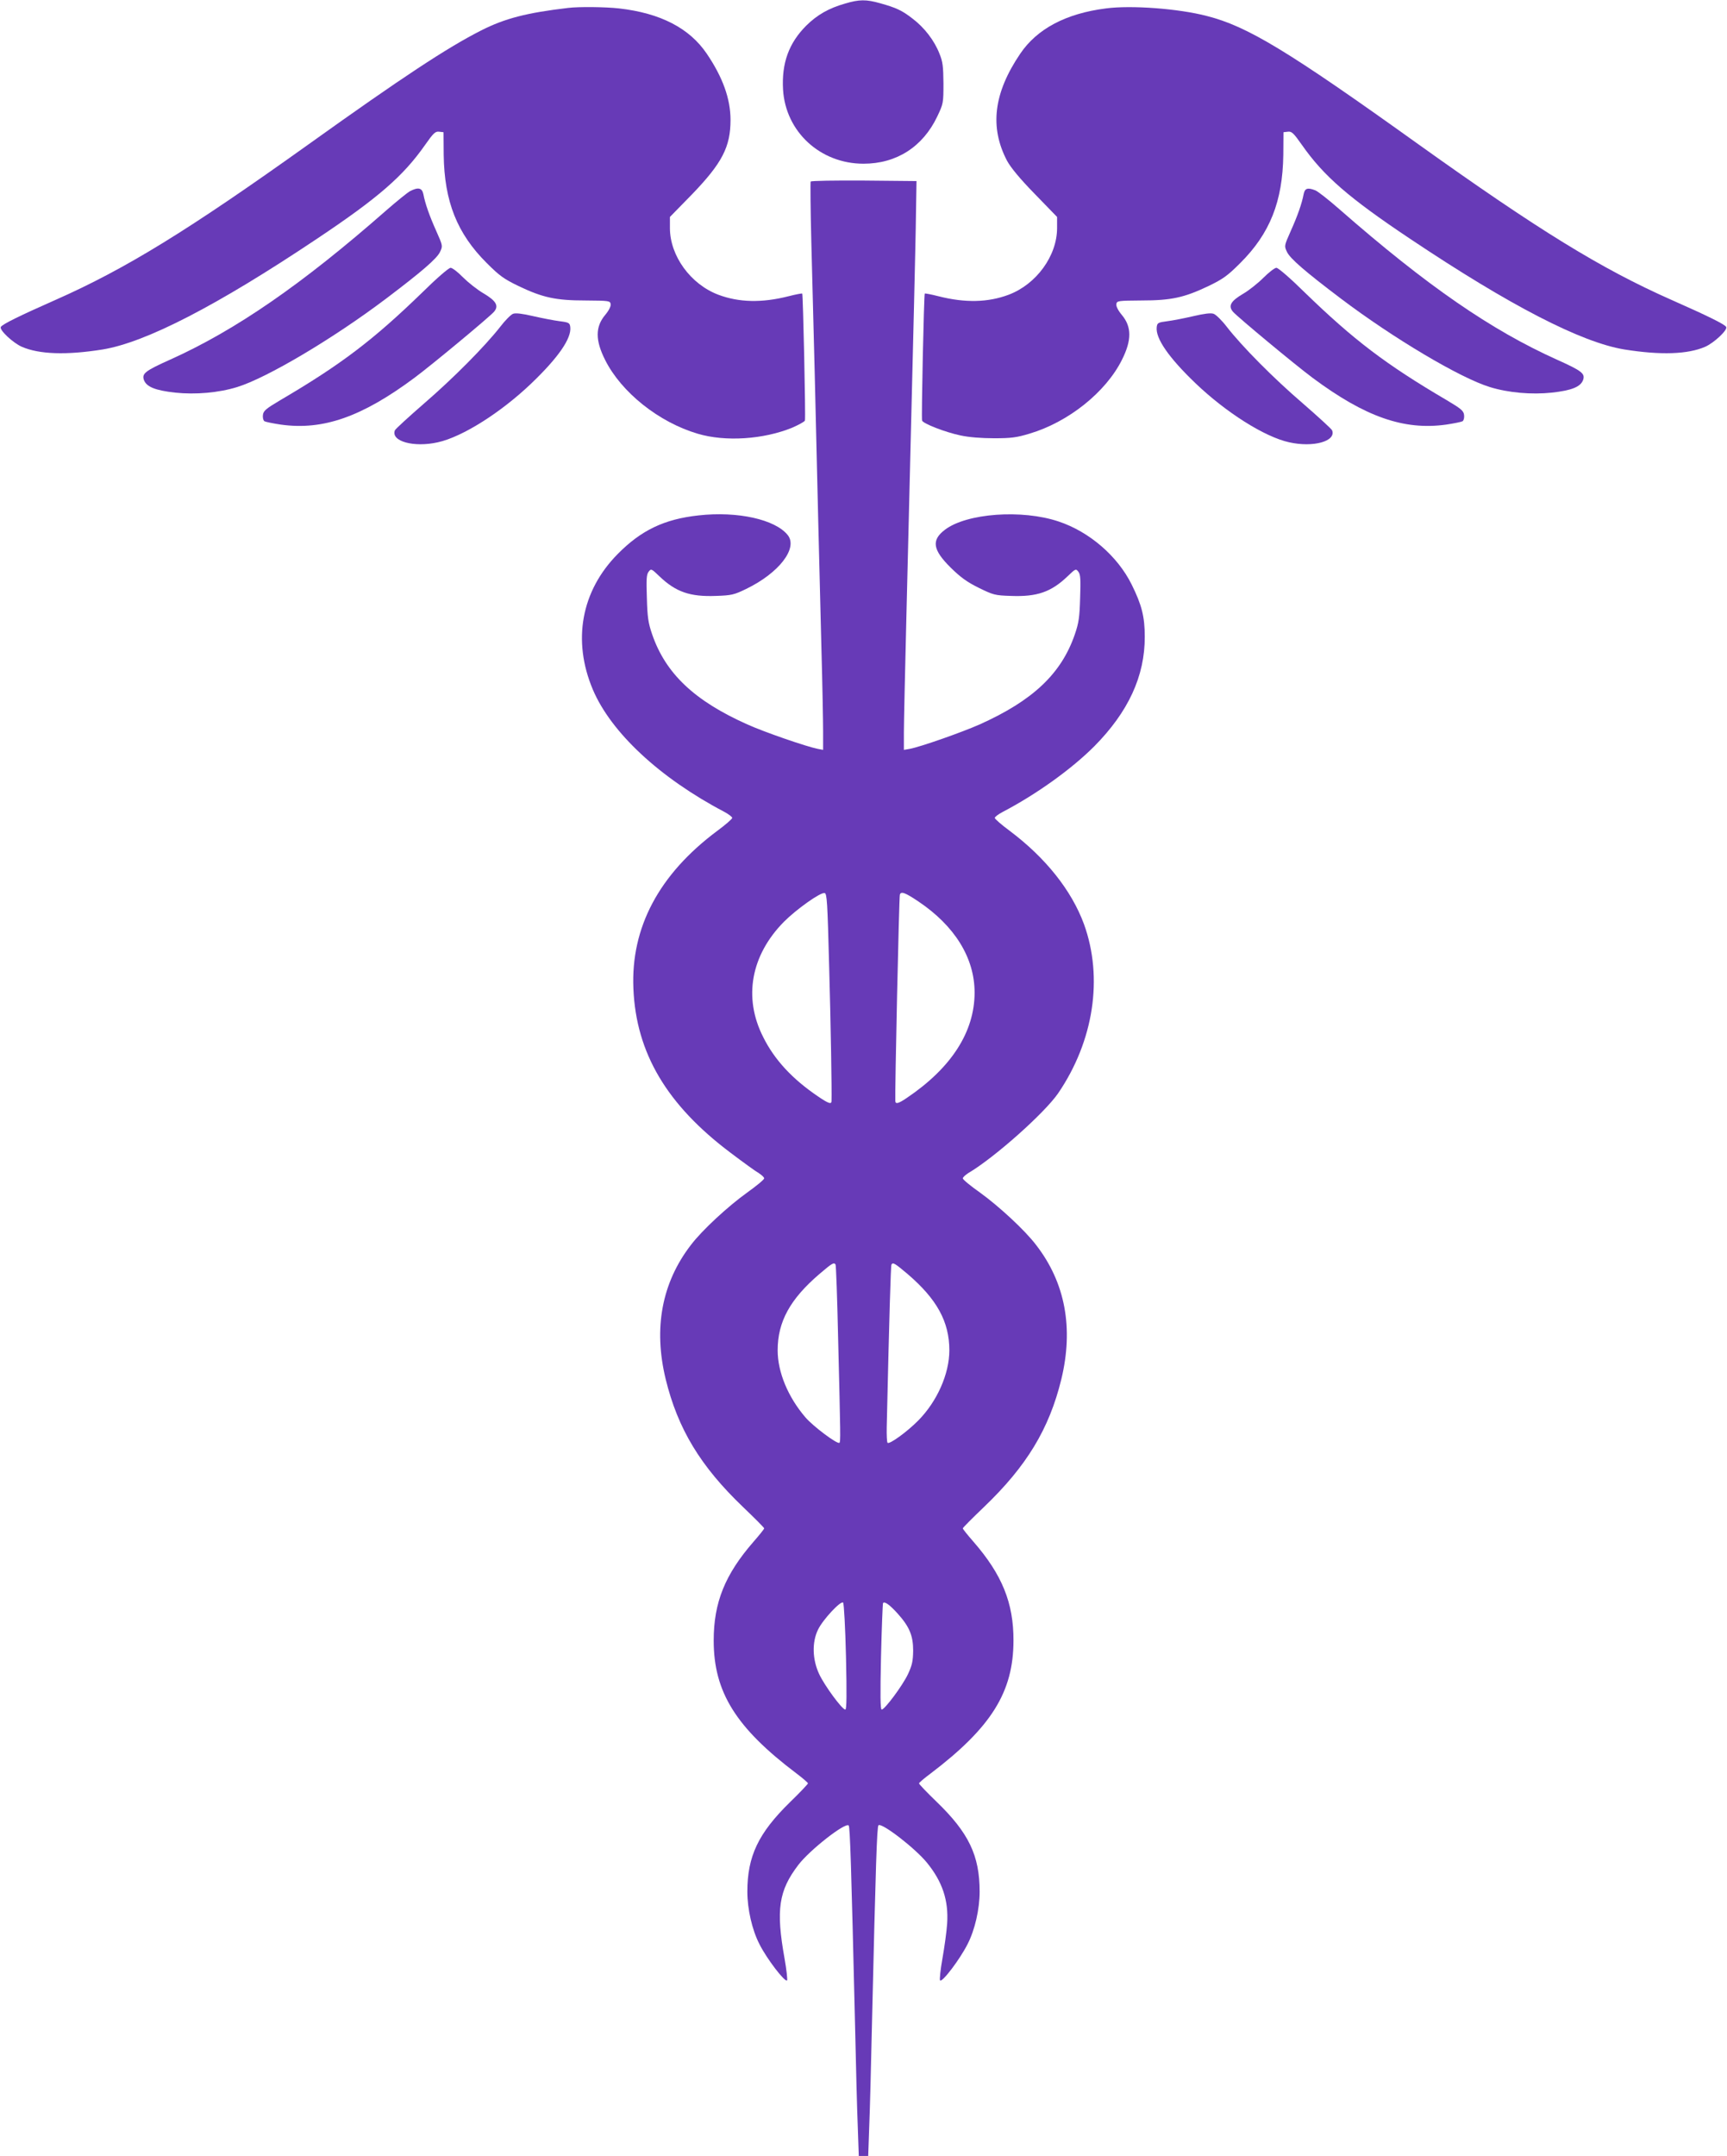 <?xml version="1.0" standalone="no"?>
<!DOCTYPE svg PUBLIC "-//W3C//DTD SVG 20010904//EN"
 "http://www.w3.org/TR/2001/REC-SVG-20010904/DTD/svg10.dtd">
<svg version="1.0" xmlns="http://www.w3.org/2000/svg"
 width="1026pt" height="1280pt" viewBox="0 0 1026 1280"
 preserveAspectRatio="xMidYMid meet">
<g transform="translate(0,1280) scale(0.1,-0.1)"
fill="#673ab7" stroke="none">
<path d="M5021 12779 c-98 -28 -166 -67 -231 -131 -103 -103 -147 -222 -138
-380 15 -250 221 -440 478 -440 196 0 352 100 438 280 36 76 37 79 37 197 -1
101 -4 129 -24 177 -30 77 -89 154 -159 207 -64 50 -98 65 -194 92 -82 23
-123 23 -207 -2z"/>
<path d="M3375 12753 c-246 -29 -375 -62 -517 -134 -201 -102 -470 -279 -1025
-676 -714 -510 -1086 -739 -1502 -923 -215 -95 -317 -145 -326 -161 -11 -17
72 -95 125 -118 104 -45 265 -50 479 -16 257 42 680 260 1275 658 364 243 512
372 641 556 50 71 61 82 84 79 l26 -3 1 -135 c4 -276 79 -466 256 -642 75 -75
101 -94 190 -137 143 -68 220 -85 398 -85 139 -1 145 -2 148 -22 2 -12 -11
-38 -32 -63 -60 -71 -60 -151 -1 -268 96 -192 319 -370 550 -438 164 -49 391
-34 562 36 39 17 73 36 75 42 5 14 -11 749 -16 754 -2 2 -39 -5 -82 -16 -158
-40 -293 -37 -416 9 -165 62 -288 231 -288 396 l0 66 133 136 c177 184 227
280 227 440 0 125 -46 253 -141 393 -103 152 -275 241 -521 269 -79 9 -239 11
-303 3z"/>
<path d="M6570 12750 c-237 -30 -409 -121 -509 -269 -158 -233 -183 -436 -78
-636 22 -40 75 -105 165 -197 l132 -136 0 -66 c0 -165 -123 -334 -288 -396
-123 -46 -258 -49 -416 -9 -43 11 -80 18 -82 16 -5 -5 -21 -740 -16 -754 6
-18 137 -69 227 -88 50 -11 125 -17 200 -17 101 0 134 4 210 27 231 68 454
246 550 438 59 117 59 197 -1 268 -21 25 -34 51 -32 63 3 20 9 21 148 22 178
0 255 17 398 85 89 43 115 62 190 137 177 176 252 366 256 642 l1 135 26 3
c23 3 34 -8 84 -79 129 -184 277 -313 641 -556 595 -398 1018 -616 1275 -658
214 -34 375 -29 479 16 53 23 136 101 125 118 -9 16 -111 66 -326 161 -416
184 -788 413 -1502 923 -775 555 -1016 701 -1257 762 -168 44 -450 65 -600 45z"/>
<path d="M4816 11722 c-2 -4 -1 -165 4 -357 5 -193 14 -541 20 -775 15 -642
29 -1212 40 -1640 6 -212 10 -434 10 -494 l0 -108 -32 6 c-66 13 -316 99 -418
145 -314 140 -486 302 -566 536 -23 67 -28 102 -31 215 -4 111 -2 139 10 155
15 20 17 19 64 -26 98 -94 183 -123 337 -117 92 3 108 7 178 41 195 94 310
242 248 320 -74 93 -298 143 -530 117 -203 -22 -341 -88 -480 -229 -217 -219
-271 -514 -148 -805 108 -255 398 -525 781 -726 26 -14 47 -30 47 -36 0 -6
-40 -41 -89 -77 -346 -258 -514 -574 -498 -937 16 -382 199 -690 577 -974 74
-56 150 -111 168 -121 17 -11 32 -25 32 -31 0 -7 -46 -45 -102 -85 -113 -81
-267 -223 -333 -310 -173 -224 -224 -494 -150 -798 72 -294 206 -516 459 -758
69 -66 126 -123 126 -127 0 -4 -28 -39 -63 -79 -170 -195 -237 -361 -237 -587
0 -306 132 -518 493 -790 37 -28 67 -54 67 -58 0 -4 -48 -55 -107 -112 -188
-184 -253 -321 -253 -531 0 -103 28 -227 72 -312 43 -86 151 -227 164 -215 3
4 -3 63 -15 130 -52 290 -35 403 82 556 67 88 279 254 299 234 8 -8 15 -227
38 -1192 5 -234 12 -503 16 -597 l6 -173 28 0 28 0 6 173 c4 94 11 363 16 597
23 980 30 1184 39 1193 18 18 217 -135 288 -222 92 -113 129 -224 120 -361 -3
-47 -16 -140 -28 -208 -12 -67 -18 -126 -14 -130 13 -13 118 126 163 215 44
85 72 209 72 312 0 215 -65 350 -257 535 -57 55 -103 103 -103 108 0 4 30 30
68 58 361 274 493 484 493 790 1 223 -68 392 -238 587 -35 40 -63 75 -63 79 0
4 57 61 126 127 253 242 387 463 459 757 74 305 24 575 -150 799 -66 87 -220
229 -332 310 -57 40 -103 78 -103 85 0 6 15 20 32 31 155 91 454 357 535 475
211 310 268 685 153 1003 -74 201 -228 394 -441 554 -49 36 -89 71 -89 77 0 6
21 22 48 36 202 106 408 254 543 389 202 204 301 417 300 651 0 119 -18 189
-78 310 -84 169 -251 313 -434 374 -218 73 -546 49 -675 -49 -82 -62 -73 -119
34 -225 59 -58 98 -86 167 -120 86 -42 95 -45 191 -48 155 -6 239 23 337 117
47 45 49 46 64 26 12 -16 14 -44 10 -155 -3 -113 -8 -148 -31 -215 -80 -234
-249 -394 -566 -536 -106 -47 -351 -133 -415 -145 l-35 -6 0 103 c0 57 7 370
15 694 8 325 19 784 25 1020 6 237 15 603 20 815 5 212 11 466 12 565 l3 180
-312 3 c-171 1 -314 -1 -317 -6z m110 -4662 c10 -356 16 -735 14 -797 0 -21
-18 -15 -81 28 -152 103 -258 217 -325 352 -119 234 -73 486 124 685 74 74
216 175 241 170 14 -3 17 -53 27 -438z m530 388 c216 -145 334 -335 334 -541
0 -233 -138 -447 -402 -625 -50 -34 -68 -39 -69 -19 -3 51 22 1209 27 1225 6
22 31 13 110 -40z m-492 -2156 c3 -5 10 -197 15 -428 15 -605 15 -623 8 -630
-11 -11 -157 98 -202 151 -104 121 -165 269 -165 398 0 170 74 304 248 453 76
65 87 71 96 56z m428 -56 c174 -149 248 -283 248 -453 0 -140 -73 -304 -185
-417 -65 -66 -171 -143 -182 -132 -4 3 -6 46 -5 94 15 660 24 957 28 964 9 15
20 8 96 -56z m-366 -2273 c5 -224 4 -313 -4 -313 -19 0 -123 142 -155 210 -41
87 -44 190 -7 265 29 60 136 174 149 160 5 -6 13 -151 17 -322z m307 257 c70
-78 92 -131 92 -220 -1 -63 -6 -86 -31 -140 -33 -69 -138 -210 -156 -210 -8 0
-9 89 -4 312 4 172 10 316 12 320 8 13 39 -9 87 -62z"/>
<path d="M2436 11665 c-15 -8 -78 -59 -140 -113 -501 -440 -897 -713 -1287
-888 -147 -66 -167 -82 -154 -120 15 -41 68 -62 185 -75 121 -13 259 -1 369
33 176 54 571 288 886 526 209 158 300 236 319 276 17 36 17 36 -22 124 -40
89 -66 162 -77 220 -8 37 -31 42 -79 17z"/>
<path d="M7745 11648 c-11 -58 -37 -131 -77 -220 -39 -88 -39 -88 -22 -124 19
-40 110 -118 319 -276 315 -238 710 -472 886 -526 110 -34 248 -46 369 -33
117 13 170 34 185 75 13 38 -7 54 -154 120 -392 176 -774 439 -1294 894 -65
57 -129 107 -143 112 -46 18 -62 12 -69 -22z"/>
<path d="M2507 11062 c-289 -280 -479 -425 -842 -638 -86 -51 -100 -63 -103
-88 -2 -16 2 -32 9 -37 7 -4 51 -13 98 -20 250 -35 481 46 792 277 104 77 441
357 473 392 31 35 15 65 -61 110 -38 22 -93 66 -123 96 -30 31 -63 56 -73 56
-11 0 -84 -63 -170 -148z"/>
<path d="M7506 11151 c-32 -32 -87 -76 -122 -96 -73 -43 -89 -72 -58 -107 31
-34 368 -314 473 -392 311 -231 542 -312 792 -277 47 7 91 16 98 20 7 5 11 21
9 37 -3 25 -17 37 -103 88 -363 213 -553 358 -842 638 -86 85 -159 148 -170
148 -10 0 -45 -27 -77 -59z"/>
<path d="M3048 10937 c-13 -5 -47 -39 -76 -77 -91 -116 -277 -304 -452 -455
-92 -80 -171 -152 -174 -160 -25 -65 112 -103 255 -71 146 32 375 177 556 350
159 152 239 267 231 334 -3 25 -8 28 -63 35 -33 4 -104 18 -157 30 -64 15
-105 20 -120 14z"/>
<path d="M7090 10923 c-52 -12 -122 -26 -155 -30 -55 -7 -60 -10 -63 -35 -8
-67 72 -182 231 -334 181 -173 410 -318 556 -350 143 -32 280 6 255 71 -3 8
-82 80 -174 160 -175 150 -361 338 -452 455 -29 38 -64 72 -78 77 -17 6 -56 1
-120 -14z"/>
</g>
</svg>
